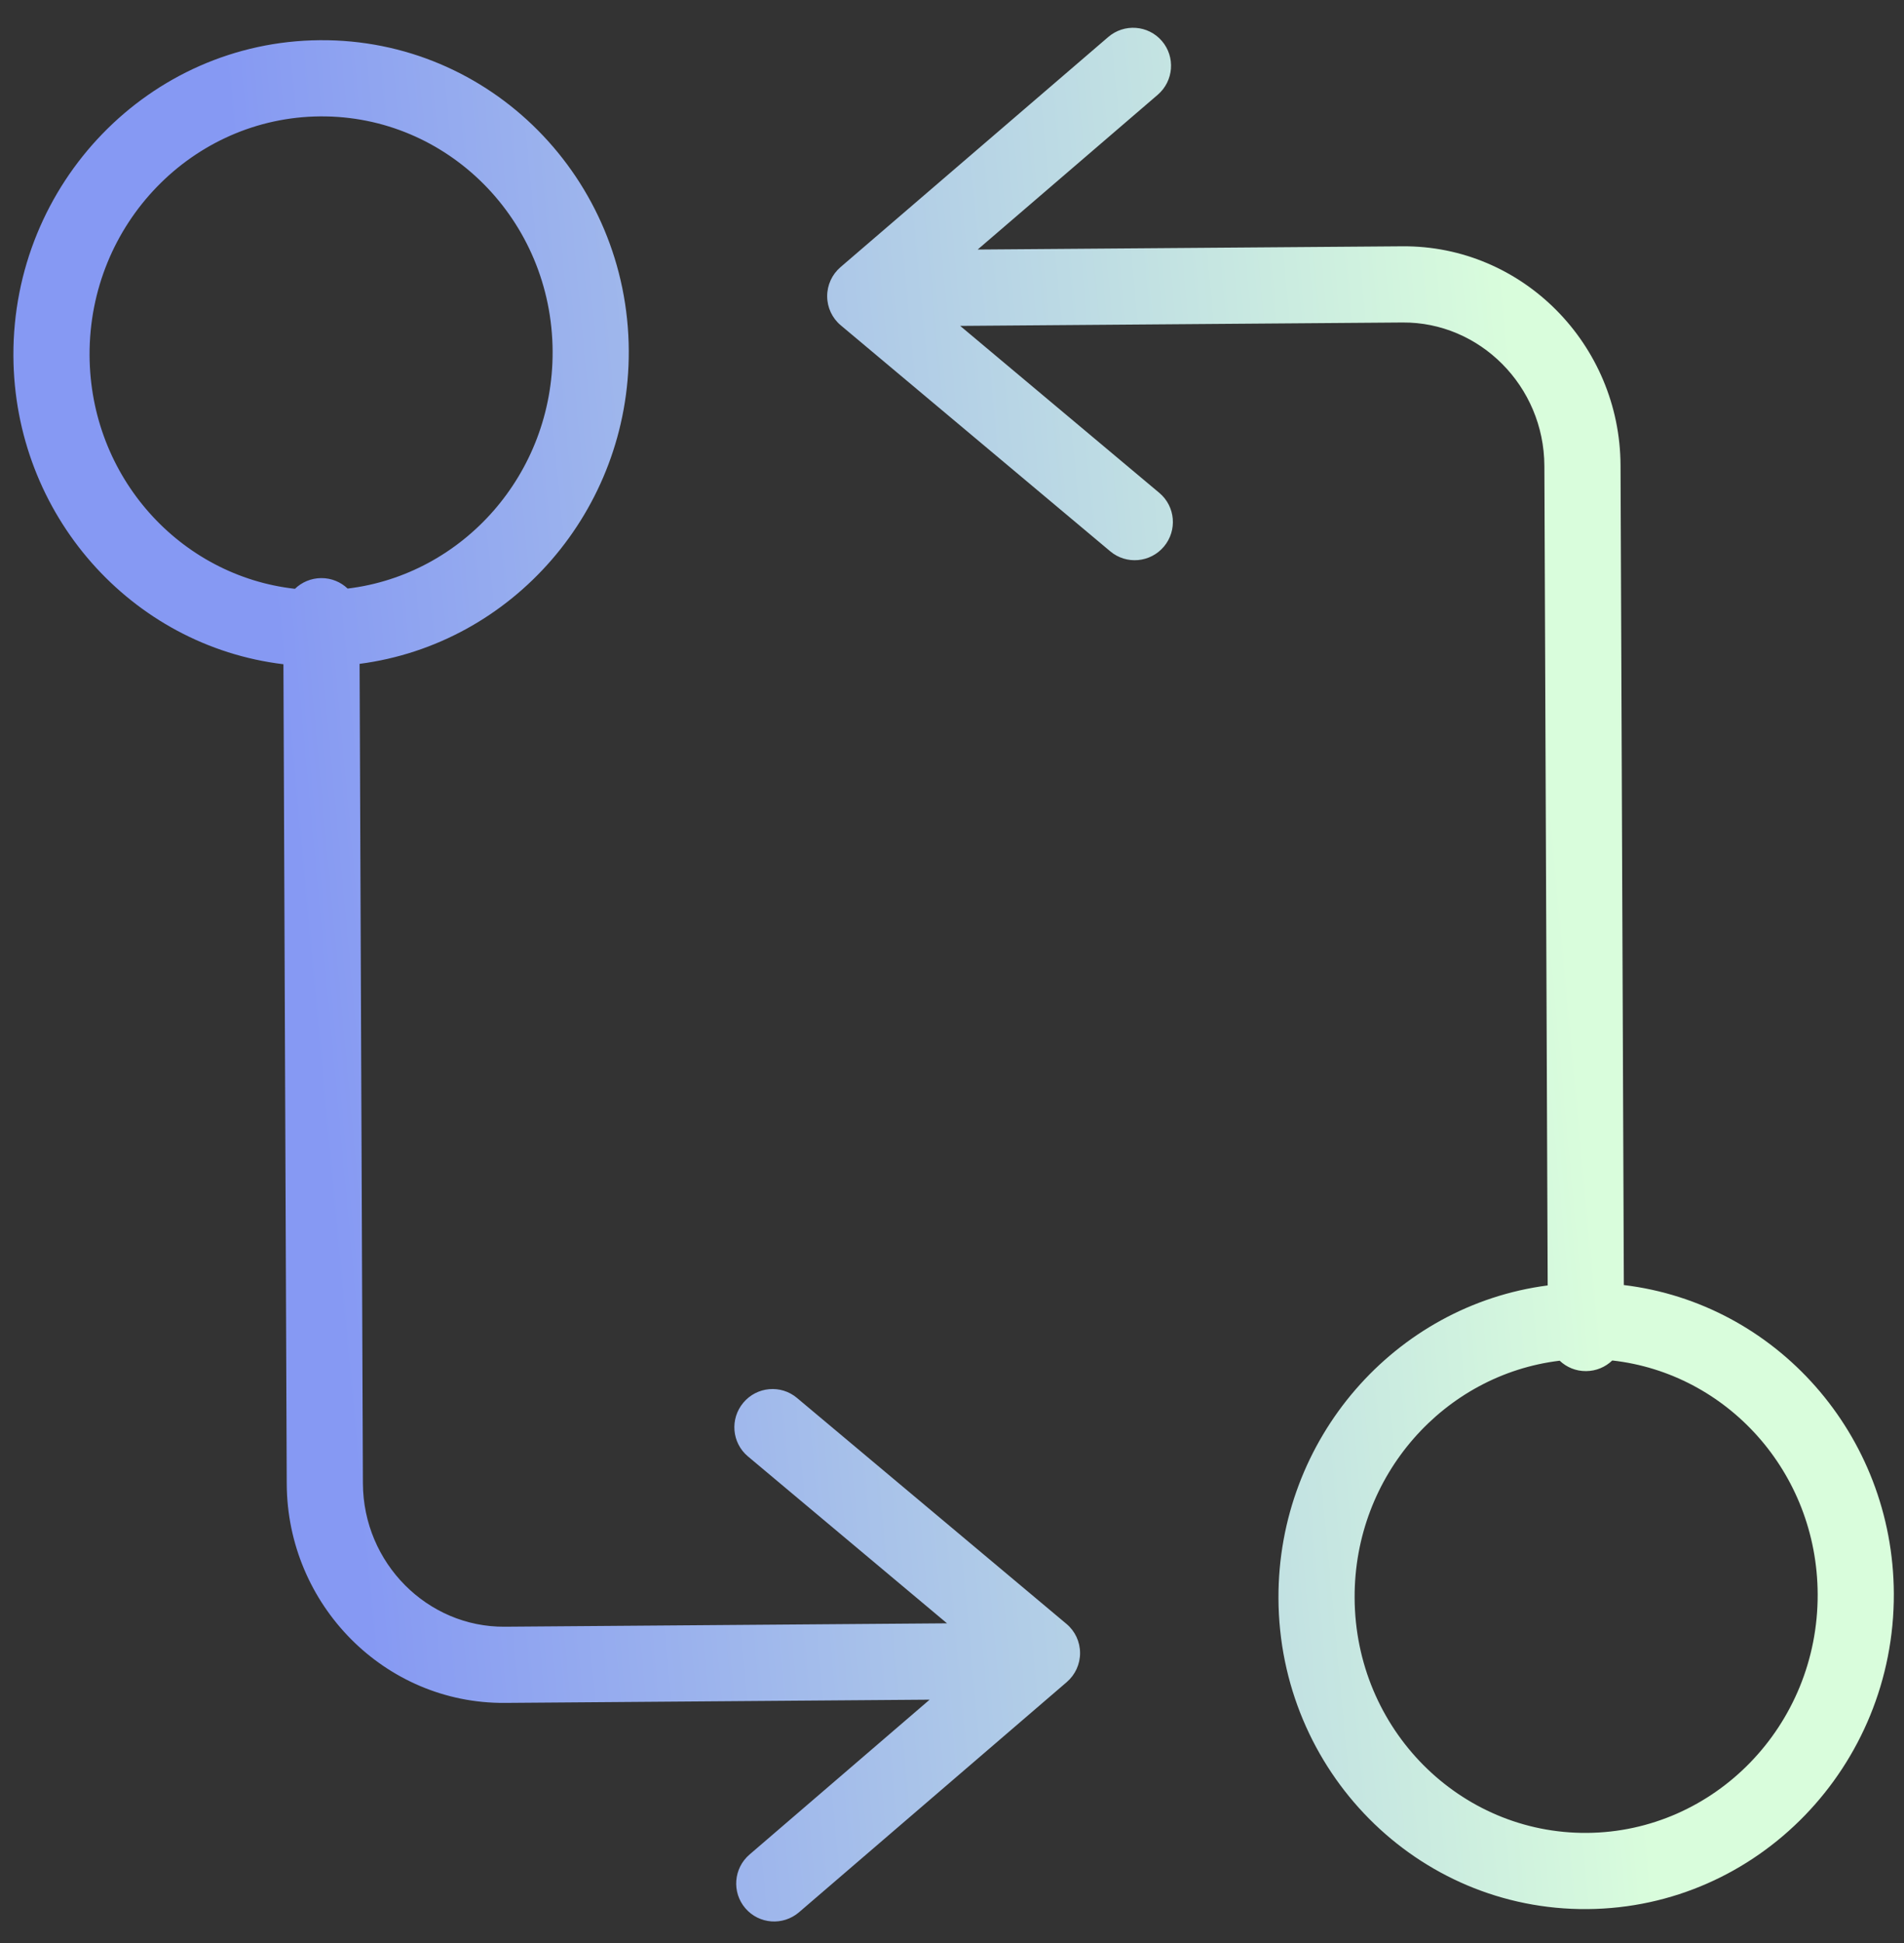 <svg width="50" height="51" viewBox="0 0 50 51" fill="none" xmlns="http://www.w3.org/2000/svg">
<rect x="0" y="0" width="50" height="51" fill="#333333" stroke="none"/>
<path fill-rule="evenodd" clip-rule="evenodd" d="M30.403 2.487C30.822 2.126 30.871 1.495 30.512 1.076C30.153 0.658 29.522 0.611 29.102 0.972L22.071 7.013C21.848 7.205 21.72 7.485 21.722 7.779C21.723 8.072 21.853 8.35 22.078 8.538L29.157 14.472C29.579 14.826 30.21 14.77 30.566 14.346C30.921 13.922 30.867 13.292 30.445 12.938L25.215 8.554L36.834 8.465C38.854 8.45 40.548 10.129 40.556 12.23L40.643 33.74C36.63 34.263 33.556 37.768 33.573 41.954C33.591 46.475 37.205 50.145 41.685 50.11C46.166 50.075 49.75 46.349 49.733 41.829C49.716 37.658 46.638 34.211 42.643 33.73L42.556 12.215C42.544 9.043 39.984 6.441 36.826 6.465L25.674 6.55L30.403 2.487ZM35.573 41.939C35.56 38.72 37.931 36.08 40.958 35.716C41.139 35.887 41.383 35.992 41.652 35.989C41.919 35.987 42.16 35.881 42.339 35.71C45.349 36.046 47.72 38.64 47.733 41.844C47.746 45.297 45.017 48.084 41.677 48.11C38.338 48.136 35.587 45.391 35.573 41.939ZM9.129 15.449C8.949 15.277 8.704 15.172 8.434 15.174C8.166 15.176 7.924 15.283 7.745 15.455C4.735 15.119 2.365 12.525 2.352 9.321C2.339 5.868 5.068 3.081 8.407 3.055C11.747 3.029 14.498 5.774 14.512 9.226C14.525 12.444 12.155 15.084 9.129 15.449ZM9.443 17.425C13.456 16.902 16.528 13.397 16.512 9.211C16.494 4.69 12.88 1.02 8.399 1.055C3.919 1.09 0.334 4.816 0.352 9.336C0.369 13.508 3.447 16.955 7.443 17.435L7.53 38.949C7.543 42.12 10.102 44.722 13.26 44.698L24.413 44.613L19.683 48.678C19.263 49.038 19.214 49.67 19.573 50.088C19.932 50.507 20.563 50.553 20.983 50.193L28.014 44.151C28.237 43.959 28.365 43.679 28.363 43.386C28.362 43.092 28.232 42.814 28.008 42.626L20.928 36.692C20.506 36.338 19.875 36.394 19.52 36.818C19.164 37.242 19.218 37.873 19.64 38.227L24.869 42.609L13.252 42.698C11.232 42.714 9.538 41.034 9.53 38.933L9.443 17.425Z" fill="url(#paint0_linear_2_3)"/>
<defs>
<linearGradient id="paint0_linear_2_3" x1="39.418" y1="5.629" x2="6.488" y2="8.687" gradientUnits="userSpaceOnUse">
<stop stop-color="#D9FDDC"/>
<stop offset="1" stop-color="#8699F3"/>
</linearGradient>
</defs>
</svg>
